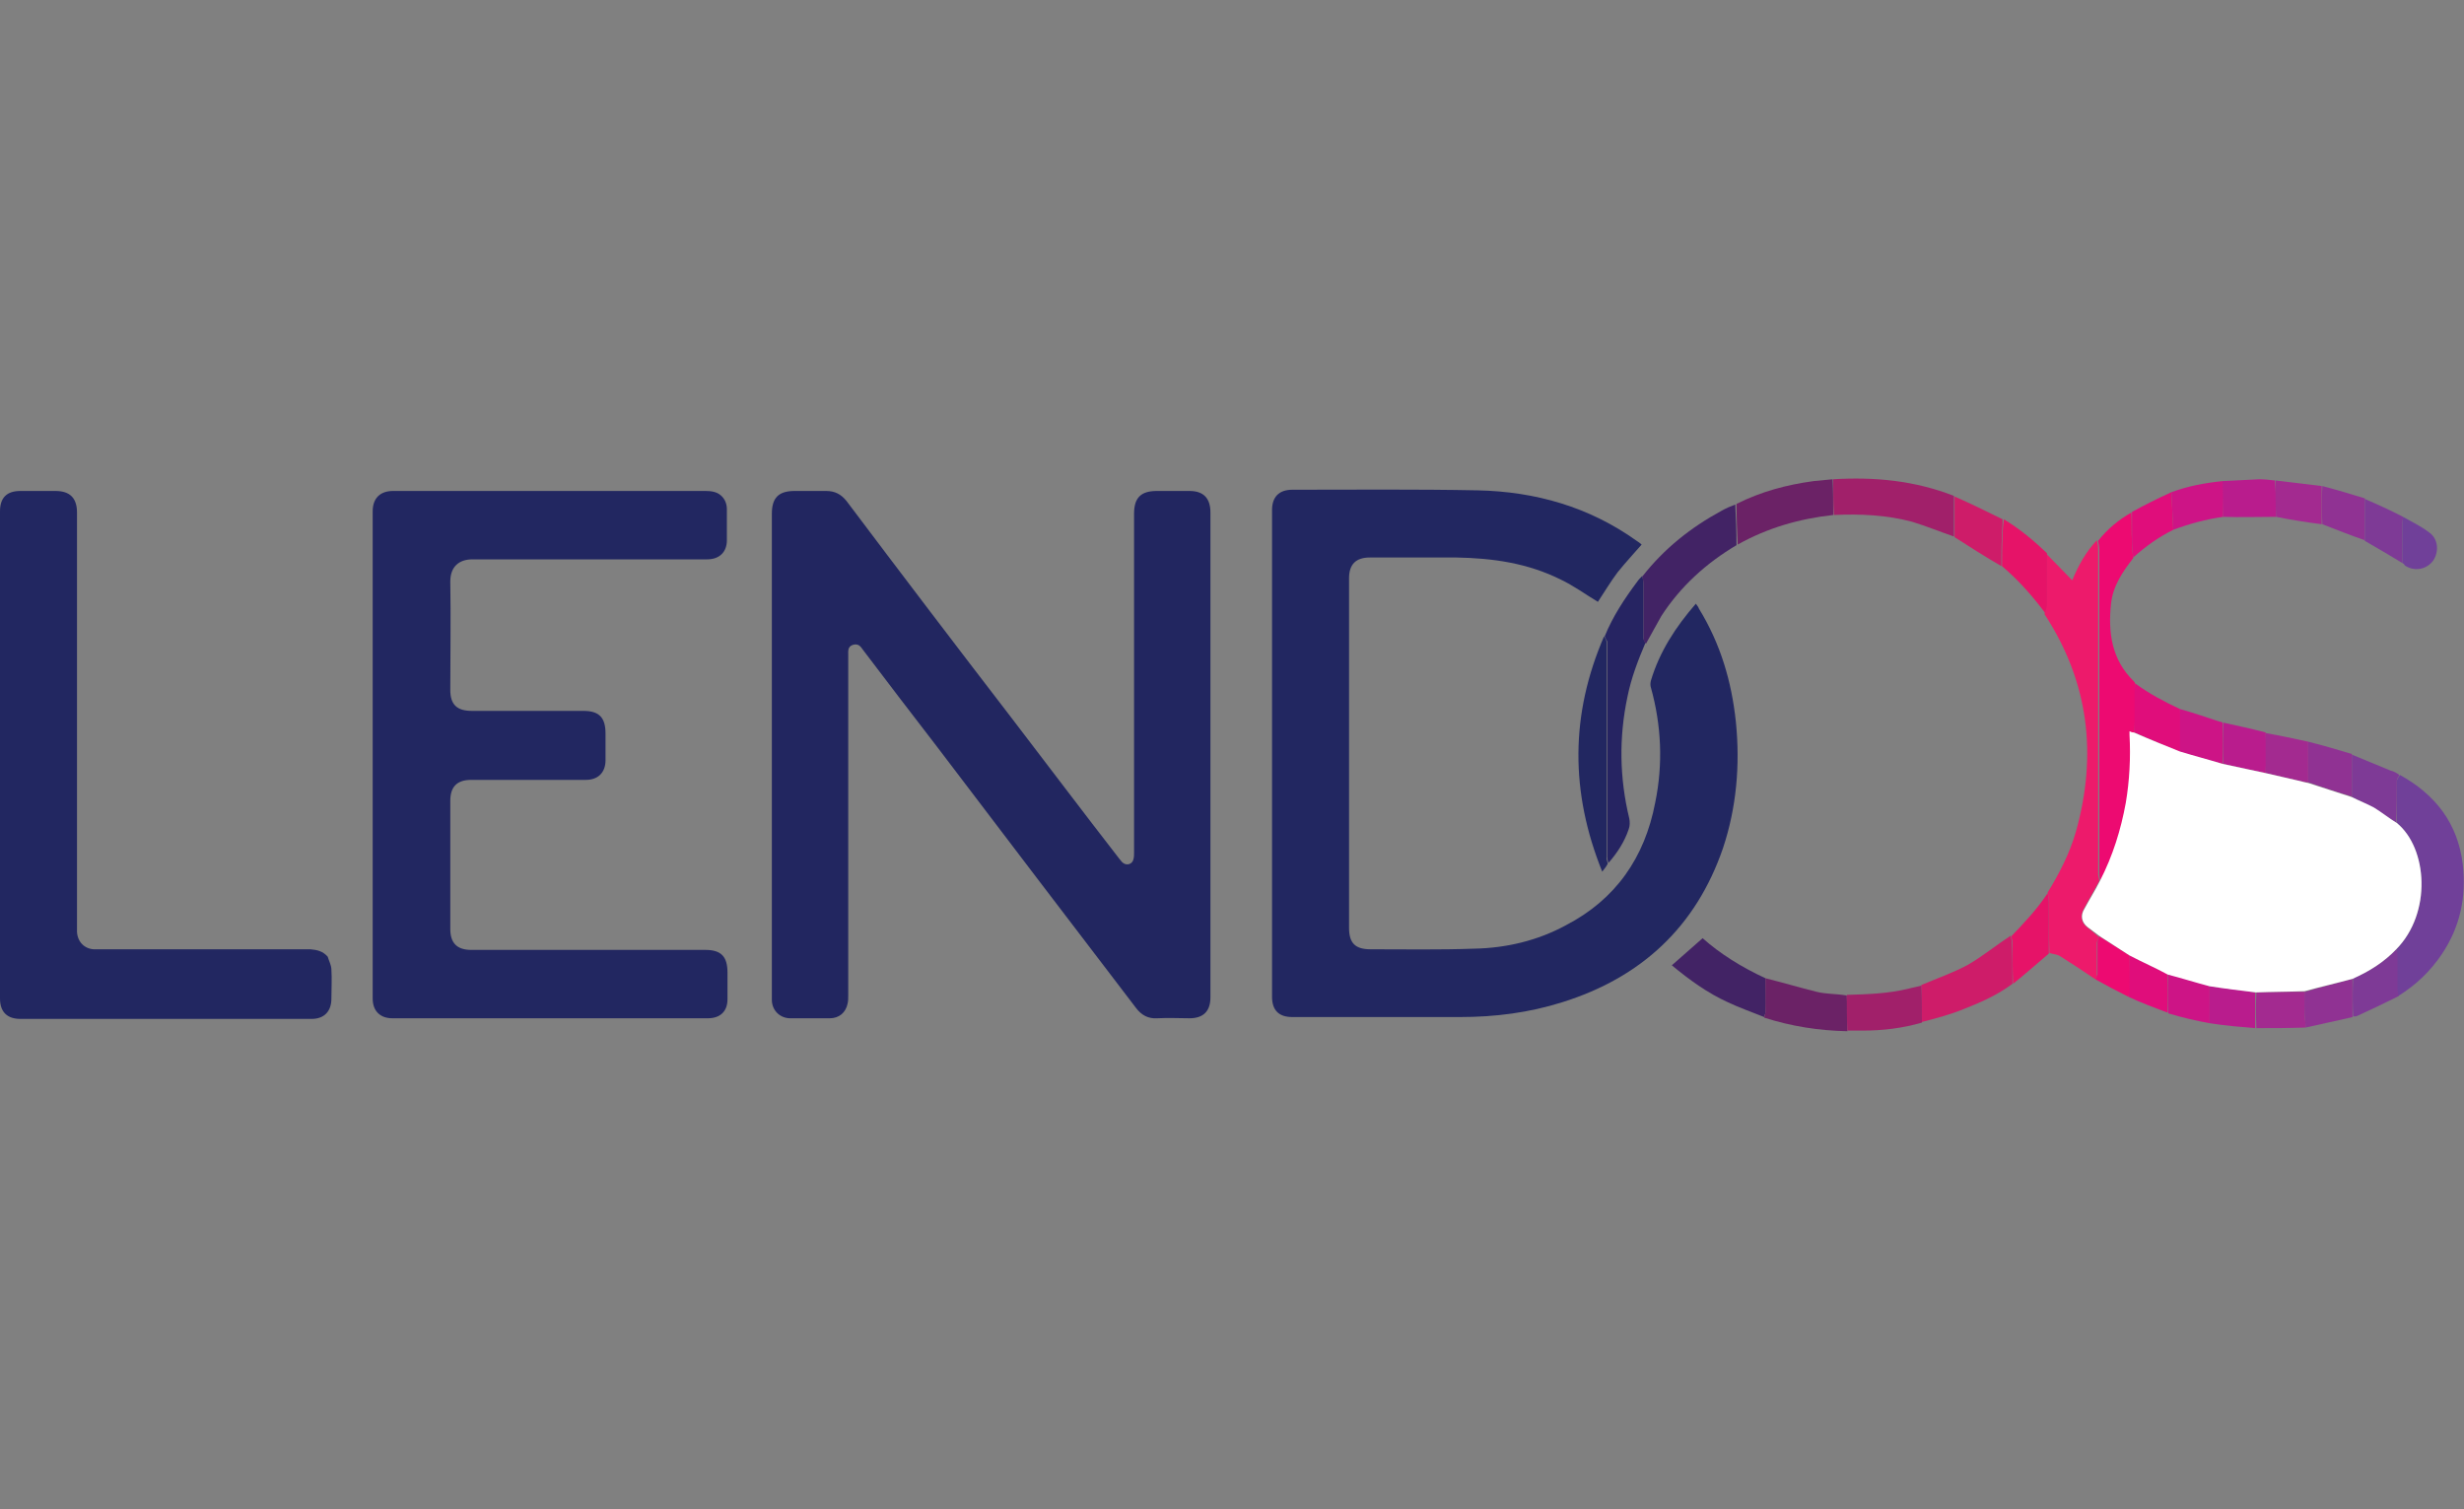 <?xml version="1.0" encoding="utf-8"?>
<!-- Generator: Adobe Illustrator 28.6.0, SVG Export Plug-In . SVG Version: 9.03 Build 54939)  -->
<svg version="1.1" id="Layer_1" xmlns="http://www.w3.org/2000/svg" xmlns:xlink="http://www.w3.org/1999/xlink" x="0px" y="0px"
	 width="400px" height="245px" viewBox="0 0 400 245" style="enable-background:new 0 0 400 245;" xml:space="preserve">
<rect x="0" y="0" width="400" height="245" fill="#808080" stroke="none"/>
<style type="text/css">
	.Drop_x0020_Shadow{fill:none;}
	.Round_x0020_Corners_x0020_2_x0020_pt{fill:#FFFFFF;stroke:#000000;stroke-miterlimit:10;}
	.Live_x0020_Reflect_x0020_X{fill:none;}
	.Bevel_x0020_Soft{fill:url(#SVGID_1_);}
	.Dusk{fill:#FFFFFF;}
	.Foliage_GS{fill:#FFDD00;}
	.Pompadour_GS{fill-rule:evenodd;clip-rule:evenodd;fill:#44ADE2;}
	.st0{fill:#222660;}
	.st1{fill:#222761;}
	.st2{fill:#ED1A6B;}
	.st3{fill:#704099;}
	.st4{fill:#ED0A71;}
	.st5{fill:#262462;}
	.st6{fill:#422365;}
	.st7{fill:#A1206A;}
	.st8{fill:#CE1C69;}
	.st9{fill:#6B2266;}
	.st10{fill:#E61368;}
	.st11{fill:#E00D7B;}
	.st12{fill:#7E3A96;}
	.st13{fill:#B91C8D;}
	.st14{fill:#CD1486;}
	.st15{fill:#903293;}
	.st16{fill:#A32A90;}
	.st17{fill:#FFFFFF;}
</style>
<linearGradient id="SVGID_1_" gradientUnits="userSpaceOnUse" x1="0" y1="0" x2="0.707" y2="0.707">
	<stop  offset="0" style="stop-color:#DEDFE3"/>
	<stop  offset="0.174" style="stop-color:#D8D9DD"/>
	<stop  offset="0.352" style="stop-color:#C9CACD"/>
	<stop  offset="0.532" style="stop-color:#B4B5B8"/>
	<stop  offset="0.714" style="stop-color:#989A9C"/>
	<stop  offset="0.895" style="stop-color:#797C7E"/>
	<stop  offset="1" style="stop-color:#656B6C"/>
</linearGradient>
<g>
	<path class="st0" d="M164.1,116.4c5.9,7.7,11.7,15.4,17.6,23c0.2,0.2,0.3,0.4,0.5,0.6c0.7,0.6,1.6,0.3,1.8-0.5
		c0.1-0.4,0.1-0.7,0.1-1.1c0-18.3,0-36.7,0-55c0-2.6,1.1-3.7,3.7-3.7c1.8,0,3.6,0,5.3,0c2.3,0,3.4,1.2,3.4,3.5c0,26.2,0,52.5,0,78.7
		c0,2.3-1.2,3.4-3.4,3.4c-1.7,0-3.4-0.1-5.2,0c-1.5,0.1-2.6-0.5-3.5-1.7c-10.8-14.1-21.5-28.2-32.3-42.4c-4-5.2-8-10.4-12-15.7
		c-0.4-0.6-0.8-1.1-1.7-0.8c-0.8,0.3-0.7,1-0.7,1.6c0,18.4,0,36.8,0,55.3c0,0.4,0,0.9-0.1,1.3c-0.3,1.5-1.4,2.4-2.9,2.4
		c-2.1,0-4.3,0-6.4,0c-1.7,0-3-1.3-3-3c0-0.2,0-0.5,0-0.7c0-26.1,0-52.1,0-78.2c0-2.6,1.1-3.7,3.7-3.7c1.7,0,3.4,0,5.1,0
		c1.4,0,2.4,0.5,3.3,1.6C146.2,93,155.1,104.7,164.1,116.4z"/>
	<path class="st1" d="M219,100.8c0,16.7,0,33.3,0,49.8c0,2.5,1,3.5,3.5,3.5c5.6,0,11.2,0.1,16.8-0.1c5.2-0.1,10.3-1.3,14.9-3.8
		c8.1-4.2,12.8-11,14.5-19.9c1.3-6.3,1-12.6-0.7-18.7c-0.1-0.3-0.1-0.7,0-1.1c1.4-4.7,4-8.7,7.3-12.5c0.2,0.3,0.4,0.5,0.5,0.8
		c3.5,5.7,5.3,11.8,6,18.4c0.7,7,0.1,13.9-2.1,20.5c-4.4,12.8-13.3,21-26.1,25c-5.4,1.7-10.9,2.4-16.6,2.4c-9.1,0-18.2,0-27.2,0
		c-2.2,0-3.3-1.1-3.3-3.3c0-26.3,0-52.6,0-79c0-2.1,1.1-3.3,3.3-3.3c10,0,20.1-0.1,30.1,0.1c9.4,0.2,18.1,2.7,25.8,8.2
		c0.3,0.2,0.6,0.4,0.8,0.6c-1.3,1.5-2.7,3-3.9,4.5c-1.2,1.6-2.2,3.3-3.2,4.8c-2-1.2-3.9-2.6-6-3.6c-5.4-2.7-11.1-3.5-17-3.6
		c-4.7,0-9.4,0-14,0c-2.3,0-3.4,1.1-3.4,3.4C219,96.4,219,98.6,219,100.8z"/>
	<path class="st1" d="M94.5,90.8c-6,0-11.9,0-17.8,0c-2.2,0-3.6,1.2-3.6,3.6c0.1,5.9,0,11.7,0,17.6c0,2.4,1.1,3.4,3.5,3.4
		c6,0,12.1,0,18.1,0c2.6,0,3.6,1.1,3.6,3.7c0,1.4,0,2.9,0,4.3c0,2-1.2,3.2-3.2,3.2c-6.2,0-12.4,0-18.6,0c-2.3,0-3.4,1.1-3.4,3.4
		c0,6.9,0,13.9,0,20.8c0,2.3,1.1,3.4,3.4,3.4c12.7,0,25.3,0,38,0c2.6,0,3.6,1.1,3.6,3.7c0,1.4,0,2.9,0,4.3c0,2-1.2,3.1-3.2,3.1
		c-17.1,0-34.1,0-51.2,0c-2,0-3.2-1.2-3.2-3.2c0-26.4,0-52.8,0-79.1c0-2.1,1.2-3.3,3.3-3.3c5.9,0,11.8,0,17.8,0c11,0,21.9,0,32.9,0
		c0.9,0,1.8,0.1,2.5,0.7c0.7,0.6,1,1.4,1,2.3c0,1.7,0,3.3,0,5c0,1.9-1.2,3.1-3.2,3.1C108.1,90.8,101.3,90.8,94.5,90.8z"/>
	<path class="st1" d="M53.2,155.3c0.2,0.7,0.6,1.4,0.6,2.1c0.1,1.5,0,3.1,0,4.7c0,2.1-1.2,3.3-3.2,3.3c-15.8,0-31.5,0-47.3,0
		c-2.1,0-3.3-1.1-3.3-3.3c0-21.1,0-42.2,0-63.3C0,93.5,0,88.3,0,83c0-2.2,1.1-3.3,3.3-3.3c1.9,0,3.8,0,5.7,0c2.3,0,3.5,1.1,3.5,3.5
		c0,22.4,0,44.7,0,67.1c0,0.3,0,0.7,0,1c0.1,1.6,1.2,2.7,2.7,2.8c0.3,0,0.7,0,1,0c11.4,0,22.8,0,34.2,0
		C51.5,154.2,52.4,154.4,53.2,155.3z"/>
	<path class="st2" d="M340.2,159c-1.9-1.3-3.9-2.6-5.8-3.8c-0.5-0.3-1.1-0.3-1.7-0.5c-0.1-2.8-0.1-5.5-0.1-8.3c0-0.5-0.1-1-0.2-1.5
		c1.9-3.1,3.6-6.4,4.6-9.9c3.5-12.5,2.1-24.3-5.1-35.3c0.1-0.5,0.3-1,0.3-1.4c0-2.8,0-5.6,0-8.4c1.4,1.4,2.8,2.9,4.2,4.3
		c1-2.4,2.2-4.6,4-6.5c0.1,0.5,0.2,0.9,0.2,1.4c0,17.6,0,35.1,0,52.7c0,0.4,0.1,0.7,0.2,1.2c-0.8,1.5-1.7,3-2.5,4.5
		c-0.6,1.1-0.5,2.2,0.5,3c0.6,0.5,1.3,1,1.9,1.6c-0.1,0.4-0.3,0.7-0.3,1c0,1.7,0,3.5,0,5.2C340.6,158.5,340.3,158.8,340.2,159z"/>
	<path class="st3" d="M389.6,125.8c5.8,3.2,9.4,7.9,10.2,14.5c0.6,5.3-0.4,10.1-3.4,14.6c-1.9,2.8-4.2,5-7.1,6.8
		c-0.1-0.4-0.2-0.8-0.2-1.2c0-1.8,0-3.6,0-5.4c0-0.3-0.1-0.6-0.1-1c5.8-5.9,5.1-16.3,0.1-20.5c0-2.4,0-4.6,0-6.9
		C389.2,126.4,389.4,126.1,389.6,125.8z"/>
	<path class="st4" d="M341,143c-0.1-0.4-0.2-0.7-0.2-1.1c0-17.6,0-35.1,0-52.7c0-0.4-0.1-0.9-0.2-1.4c1.5-1.9,3.3-3.4,5.4-4.6
		c0.1,1.6,0,3.2,0.1,4.7c0,0.9,0.1,1.8,0.2,2.7c-1.7,2.2-3.3,4.5-3.6,7.4c-0.5,4.7,0.1,9.1,3.7,12.6c0.1,0.1,0.2,0.3,0.3,0.5
		c0,0.5-0.1,0.8-0.1,1.2c0,2.3,0,4.5-0.1,6.8c-0.3-0.1-0.4-0.1-0.7-0.2c0,0.3,0,0.4,0,0.6c0.2,3.7,0,7.4-0.6,11
		C344.4,134.7,343.1,139,341,143z"/>
	<path class="st5" d="M260.5,103.3c1.3-3.2,3.2-6.1,5.3-8.9c0.2-0.3,0.5-0.6,0.8-0.9c0.1,0.4,0.2,0.8,0.2,1.2c0,3,0,6,0,8.9
		c0,0.3,0.2,0.5,0.3,0.8c-1.2,2.8-2.3,5.7-2.9,8.7c-1.4,6.6-1.3,13.2,0.3,19.8c0.1,0.5,0.1,1.2-0.1,1.7c-0.7,2.1-1.9,3.9-3.3,5.5
		c-0.1-0.4-0.2-0.8-0.2-1.1c0-7.8,0-15.5,0-23.3c0-3.9,0-7.7,0-11.6C260.8,103.9,260.6,103.6,260.5,103.3z"/>
	<path class="st6" d="M267.2,104.5c-0.2-0.2-0.4-0.5-0.4-0.8c0-3,0-6,0-8.9c0-0.4-0.1-0.8-0.2-1.2c3.5-4.5,7.9-8,12.9-10.7
		c0.7-0.4,1.4-0.7,2.2-1c0.1,2.2,0.2,4.4,0.2,6.6c-4.9,2.9-9.1,6.7-12.2,11.5C268.9,101.4,268.1,102.9,267.2,104.5z"/>
	<path class="st1" d="M260.4,103.3c0.2,0.3,0.4,0.6,0.4,0.9c0,3.9,0,7.7,0,11.6c0,7.8,0,15.5,0,23.3c0,0.4,0.1,0.7,0.2,1.1
		c-0.2,0.4-0.5,0.8-0.9,1.3C254.9,128.6,254.9,116,260.4,103.3z"/>
	<path class="st7" d="M297.6,77.8c6.7-0.4,13.2,0.2,19.6,2.7c0,2.3,0,4.5,0,6.6c-2.3-0.8-4.5-1.7-6.8-2.4c-4.1-1.1-8.4-1.3-12.7-1.1
		C297.6,81.6,297.6,79.7,297.6,77.8z"/>
	<path class="st8" d="M326.7,159.7c-2.4,1.8-5.1,3-7.9,4.1c-2.2,0.9-4.5,1.5-6.8,2.1c-0.1-2.1-0.1-4-0.1-6c2.6-1.1,5.2-2,7.6-3.3
		c2.4-1.4,4.6-3.2,6.9-4.7c0.1,0.4,0.2,0.8,0.2,1.1C326.7,155.3,326.7,157.5,326.7,159.7z"/>
	<path class="st9" d="M297.5,77.8c0.1,1.9,0.1,3.8,0.1,5.8c-5.5,0.6-10.7,2.1-15.5,4.8c-0.1-2.2-0.2-4.3-0.2-6.6
		c4-2,8.1-3.1,12.5-3.7C295.4,78,296.4,77.9,297.5,77.8z"/>
	<path class="st6" d="M286.4,165.1c-2-0.8-4-1.5-5.9-2.4c-3.3-1.5-6.2-3.6-9.1-6c1.7-1.5,3.3-2.9,5-4.4c2.8,2.5,6.3,4.7,10.2,6.5
		c0,1.9,0.1,3.7,0,5.6C286.6,164.6,286.4,164.8,286.4,165.1z"/>
	<path class="st9" d="M286.4,165.2c0-0.3,0.2-0.6,0.2-0.9c0-1.8,0-3.6,0-5.5c2.8,0.7,5.5,1.5,8.3,2.2c1.6,0.4,3.2,0.3,4.9,0.6
		c0.1,2,0.1,3.9,0.1,5.8C295.2,167.3,290.8,166.6,286.4,165.2z"/>
	<path class="st7" d="M299.9,167.3c-0.1-1.9-0.1-3.8-0.1-5.8c3.4-0.1,6.7-0.2,10-1c0.7-0.2,1.4-0.3,2.1-0.5c0.1,2,0.1,3.9,0.1,6
		c-3.1,0.9-6.3,1.3-9.6,1.3C301.6,167.3,300.7,167.3,299.9,167.3z"/>
	<path class="st10" d="M332.3,89.8c0,2.8,0,5.6,0,8.4c0,0.4-0.2,0.9-0.3,1.3c-2.1-2.8-4.3-5.3-7-7.6c0-1.8,0-3.4,0.1-5.1
		c0-0.8,0.1-1.7,0.2-2.5C327.8,85.8,330.1,87.7,332.3,89.8z"/>
	<path class="st8" d="M325.1,84.3c0,0.9-0.1,1.7-0.1,2.6c-0.1,1.7-0.1,3.3-0.1,5c-2.6-1.5-5.1-3.1-7.6-4.7c0-2.2,0-4.4,0-6.6
		C319.8,81.7,322.5,83,325.1,84.3z"/>
	<path class="st11" d="M346.5,118.9c0-2.3,0-4.5,0-6.8c0-0.4,0.1-0.7,0.2-1.1c2.2,1.6,4.6,2.9,7.2,4.1c0.1,2.4,0.1,4.7,0,7
		C351.4,121,348.9,120,346.5,118.9z"/>
	<path class="st12" d="M389.5,125.8c-0.1,0.3-0.4,0.6-0.4,0.9c0,2.3,0,4.5-0.1,6.9c-1.3-0.8-2.4-1.7-3.7-2.4
		c-1.1-0.7-2.3-1.2-3.5-1.8c0-2.3,0-4.6,0-6.9c2.1,0.9,4.2,1.7,6.3,2.6C388.6,125.2,389.1,125.5,389.5,125.8z"/>
	<path class="st10" d="M326.8,159.7c-0.1-2.2-0.1-4.4-0.1-6.6c0-0.4-0.1-0.7-0.2-1.1c2.1-2.2,4.2-4.4,5.9-7c0.1,0.5,0.2,1,0.2,1.5
		c0,2.7,0,5.5,0,8.3C330.7,156.4,328.8,158.1,326.8,159.7z"/>
	<path class="st13" d="M369.5,83.9c-2.8,0-5.7,0.1-8.6,0c-0.1-2-0.1-3.9-0.1-5.8c2-0.1,4-0.2,6-0.3c0.8,0,1.6,0.1,2.5,0.2
		C369.5,80.1,369.5,82,369.5,83.9z"/>
	<path class="st12" d="M389,154.1c0.1,0.3,0.2,0.6,0.2,1c0,1.8,0,3.6,0,5.4c0,0.4,0.1,0.8,0.2,1.2c-2.2,1.1-4.5,2.2-6.7,3.2
		c-0.2,0.1-0.4,0.1-0.7,0.1c-0.1-2.1-0.1-4.2,0-6.2C384.6,157.7,387,156.2,389,154.1z"/>
	<path class="st14" d="M360.8,78.1c0.1,1.9,0.1,3.8,0.1,5.8c-2.8,0.4-5.4,1.1-8.1,2.1c-0.1-2.1-0.2-4.1-0.3-6.1
		C355.2,78.9,357.9,78.4,360.8,78.1z"/>
	<path class="st15" d="M381.8,122.4c0,2.3,0,4.6,0,6.9c-2.4-0.7-4.7-1.5-7.1-2.3c0-2.3,0-4.4,0-6.6
		C377.1,121,379.5,121.7,381.8,122.4z"/>
	<path class="st14" d="M353.9,122.1c0-2.3,0-4.6,0-7c2.1,0.6,4.2,1.3,6.3,2c0.2,0.1,0.3,0,0.6,0.2c0.1,2.3,0.1,4.5,0,6.7
		C358.5,123.4,356.2,122.7,353.9,122.1z"/>
	<path class="st16" d="M374.3,166.8c-2.7,0.1-5.3,0.1-8,0.1c-0.1-2-0.1-3.9,0-5.8c2.7-0.1,5.3-0.1,7.9-0.1c0,0.8,0,1.6,0,2.4
		C374.1,164.5,374.2,165.6,374.3,166.8z"/>
	<path class="st15" d="M374.3,166.8c-0.1-1.2-0.2-2.3-0.2-3.4c0-0.8,0-1.5,0.1-2.4c2.6-0.8,5.2-1.4,7.7-2.1c0,2,0,4.1,0,6.2
		C379.4,165.7,376.9,166.2,374.3,166.8z"/>
	<path class="st13" d="M360.9,124c0-2.2,0-4.4,0-6.7c2.3,0.5,4.6,1,6.9,1.6c0.1,2.3,0.1,4.4,0,6.6C365.4,125,363.1,124.5,360.9,124z
		"/>
	<path class="st11" d="M352.5,79.9c0.1,2,0.2,4,0.3,6.1c-2.4,1.2-4.5,2.7-6.5,4.5c-0.1-0.9-0.2-1.8-0.2-2.7c0-1.6,0-3.1,0-4.7
		C348.1,82,350.3,80.9,352.5,79.9z"/>
	<path class="st16" d="M367.8,125.5c0-2.1,0-4.3,0-6.5c2.3,0.4,4.6,0.9,6.9,1.4c0,2.2,0,4.4,0,6.6c-0.6,0-1.2-0.2-1.7-0.3
		C371.3,126.3,369.5,125.9,367.8,125.5z"/>
	<path class="st15" d="M383.9,87.7c-2.3-0.8-4.6-1.7-6.9-2.6c-0.1-2.2-0.1-4.2,0-6.2c2.3,0.6,4.6,1.3,6.9,2
		C383.9,83.3,383.9,85.5,383.9,87.7z"/>
	<path class="st16" d="M376.9,78.9c0,2.1,0,4.1,0,6.2c-2.4-0.3-4.9-0.7-7.4-1.2c-0.1-2-0.1-3.9-0.1-5.9
		C372,78.3,374.4,78.6,376.9,78.9z"/>
	<path class="st13" d="M366.1,161.1c0,1.9,0,3.8,0,5.8c-2.4-0.2-4.9-0.4-7.4-0.8c-0.1-2.1,0-4.1,0-6
		C361.3,160.4,363.7,160.7,366.1,161.1z"/>
	<path class="st12" d="M383.9,87.8c0-2.3,0-4.5,0-6.8c2.1,0.9,4.1,1.8,6.2,2.9c0,0.4-0.1,0.8-0.1,1.1c0,2.1,0,4.3,0,6.4
		C388,90.2,386,89,383.9,87.8z"/>
	<path class="st14" d="M358.7,160.1c0,2,0,3.9,0,6c-2.2-0.4-4.4-0.9-6.7-1.6c-0.1-2.2-0.1-4.3,0-6.4
		C354.3,158.8,356.5,159.4,358.7,160.1z"/>
	<path class="st11" d="M351.9,158.1c0,2.1,0,4.2,0,6.3c-2.1-0.8-4.3-1.6-6.4-2.6c0.1-0.4,0.1-0.7,0.1-1c0-1.9,0-3.9,0.1-5.8
		C347.8,156.2,349.9,157.1,351.9,158.1z"/>
	<path class="st4" d="M345.7,155.1c0,1.9,0,3.9,0,5.8c0,0.3-0.1,0.6-0.2,0.9c-1.8-0.9-3.5-1.8-5.3-2.8c0.1-0.3,0.3-0.6,0.3-0.8
		c0-1.7,0-3.5,0-5.2c0-0.3,0.1-0.6,0.3-1C342.6,153.1,344.1,154.1,345.7,155.1z"/>
	<path class="st3" d="M390,91.4c0-2.2,0-4.3,0-6.4c0-0.3,0.1-0.7,0.1-1.1c1.4,0.8,2.9,1.5,4.2,2.5c1.5,1,1.7,3.1,0.7,4.6
		c-1.1,1.5-3.1,1.8-4.6,0.8C390.3,91.6,390.2,91.5,390,91.4z"/>
	<path class="st17" d="M345.7,155.1c-1.6-1-3.2-2.1-4.8-3.1c-0.7-0.5-1.3-1-2-1.5c-1-0.8-1.2-1.9-0.5-3c0.8-1.5,1.7-2.9,2.5-4.5
		c2.1-4.1,3.4-8.3,4.2-12.7c0.6-3.6,0.8-7.3,0.6-11c0-0.2,0-0.3,0-0.6c0.2,0.1,0.4,0.2,0.7,0.2c2.5,1.1,5,2.1,7.5,3.1
		c2.3,0.7,4.6,1.3,6.9,2c2.3,0.5,4.6,1,7,1.5c1.8,0.4,3.5,0.8,5.2,1.2c0.5,0.1,1.1,0.3,1.7,0.4c2.4,0.8,4.7,1.5,7.1,2.3
		c1.2,0.6,2.5,1.1,3.6,1.7c1.3,0.8,2.4,1.7,3.7,2.5c5,4.1,5.7,14.6-0.1,20.5c-2,2.1-4.4,3.6-7.1,4.8c-2.6,0.7-5.2,1.3-7.8,2
		c-2.7,0.1-5.3,0.1-7.9,0.2c-2.5-0.3-5-0.6-7.5-1c-2.3-0.6-4.5-1.3-6.8-1.9C349.9,157.1,347.8,156.2,345.7,155.1z"/>
</g>
</svg>
